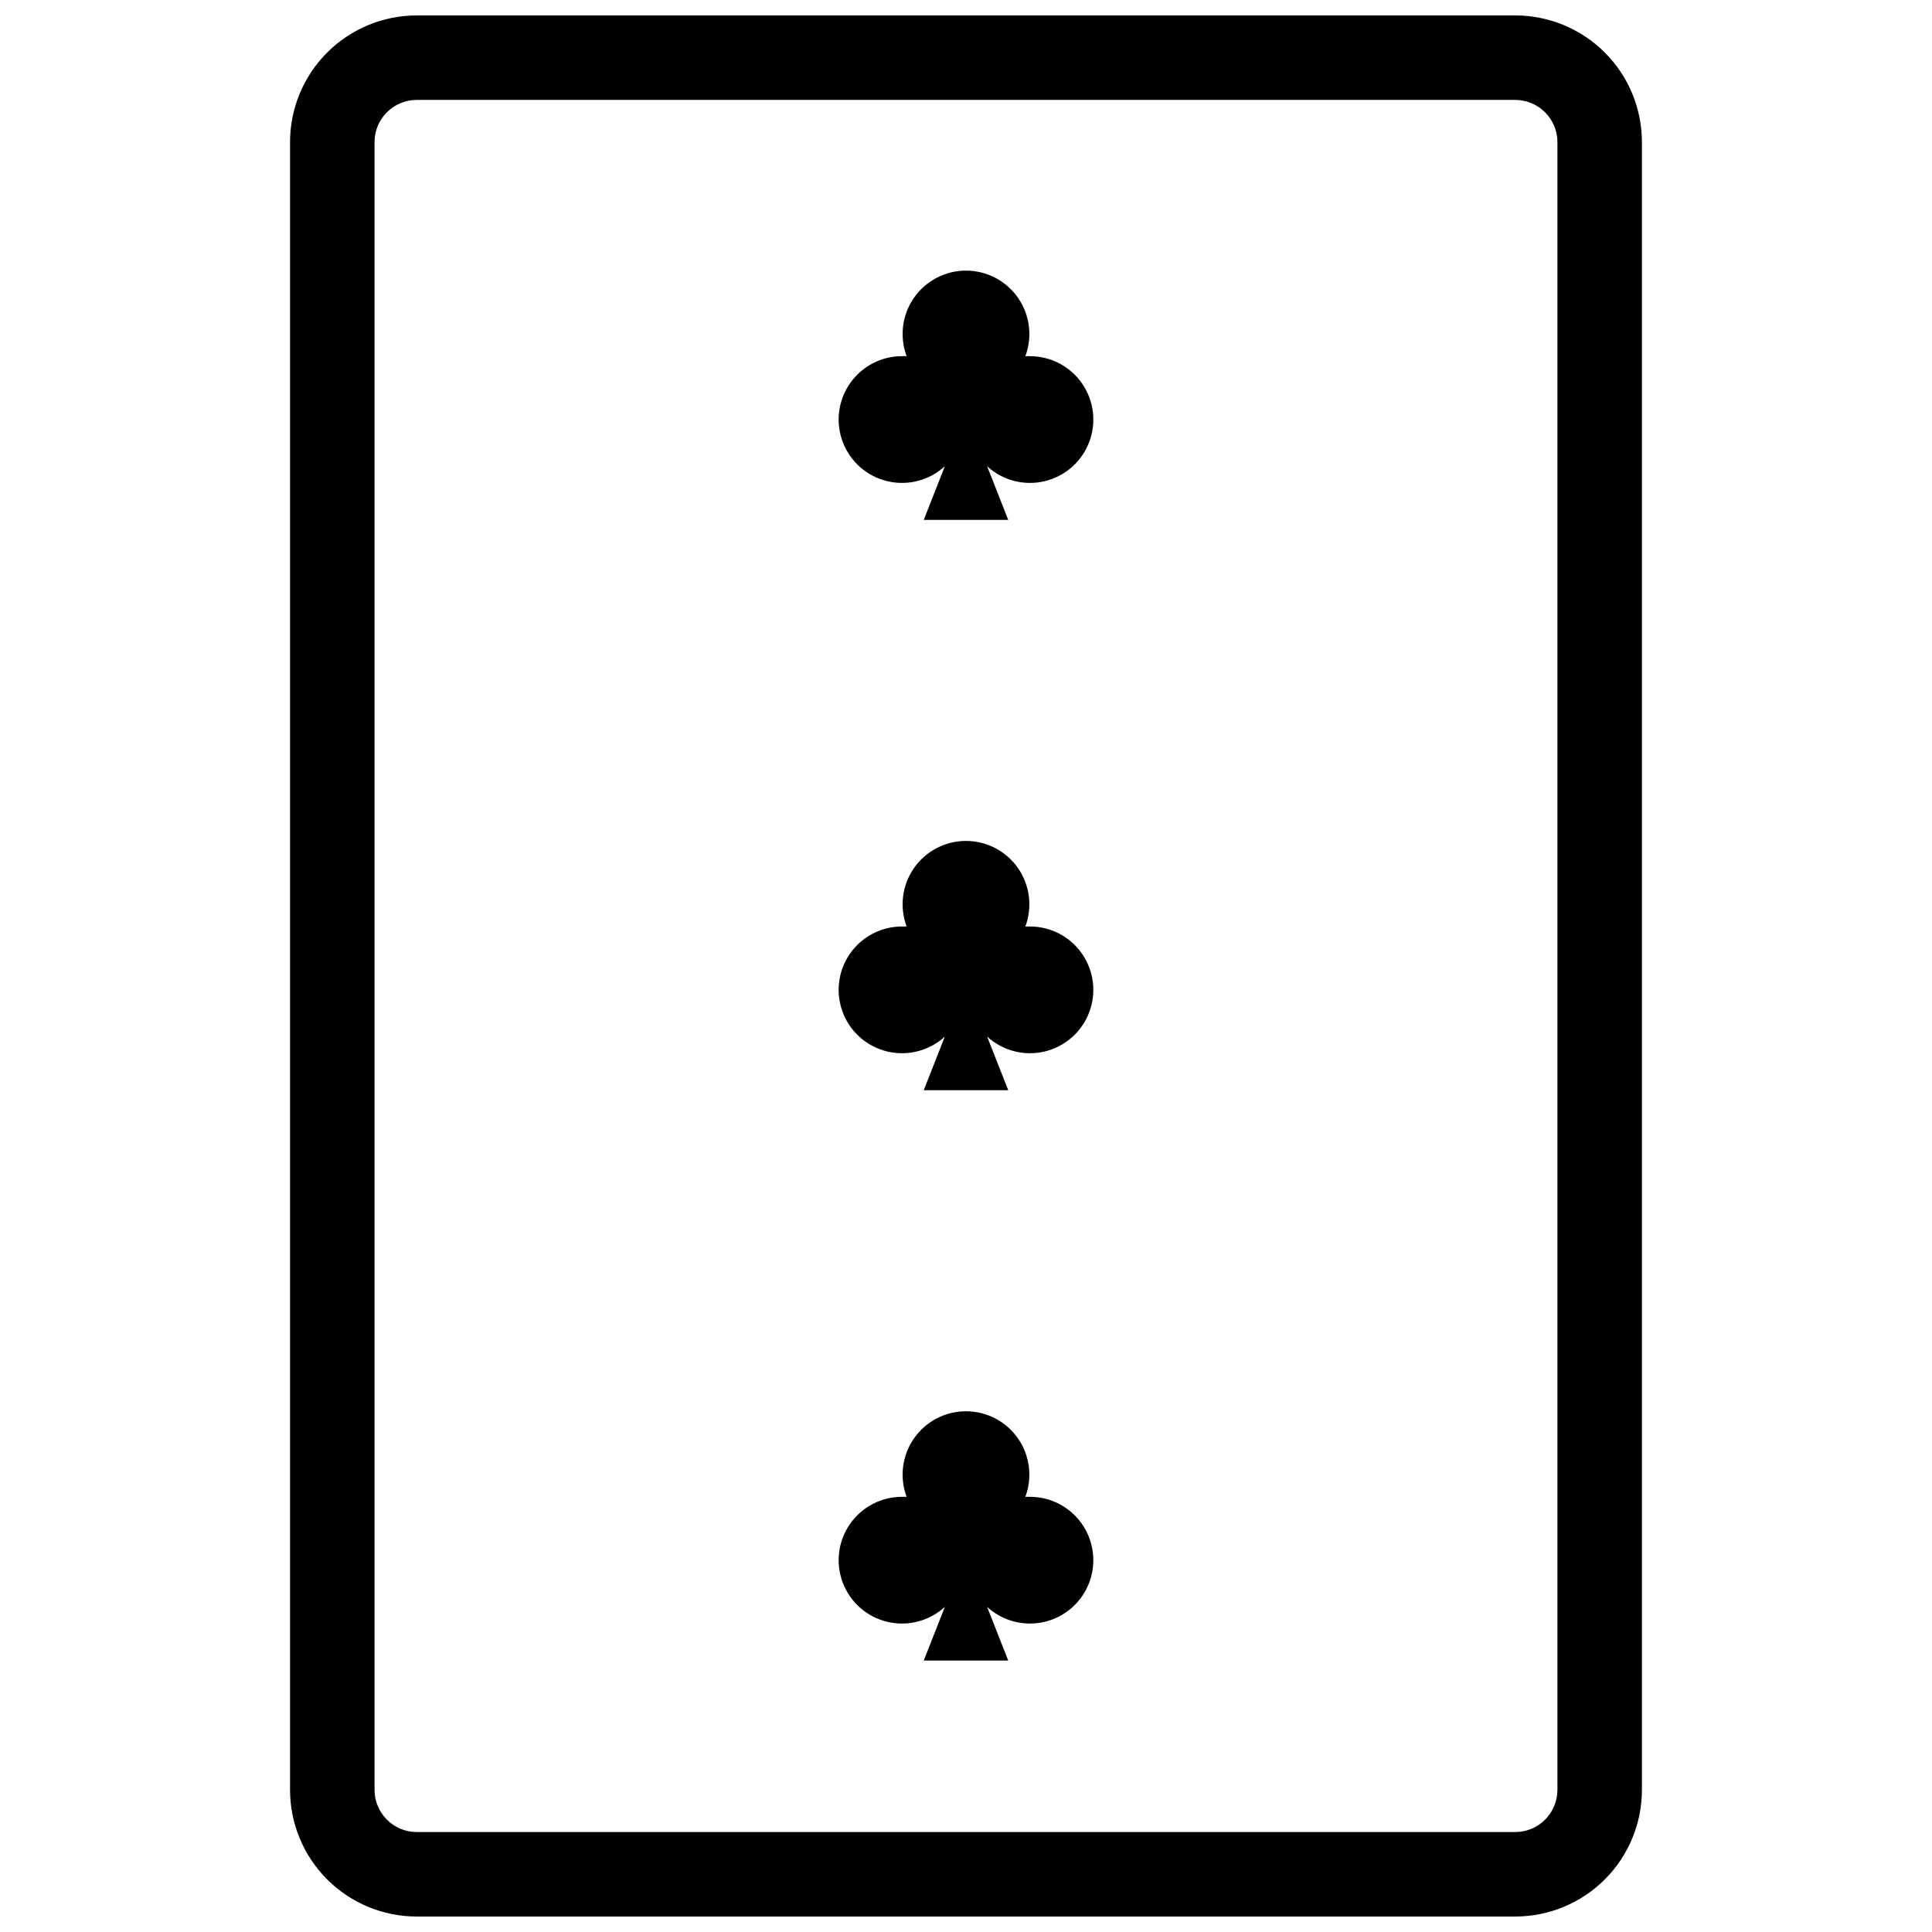 <?xml version="1.0" encoding="UTF-8"?>
<!-- Uploaded to: SVG Repo, www.svgrepo.com, Generator: SVG Repo Mixer Tools -->
<svg width="800px" height="800px" version="1.1" viewBox="144 144 512 512" xmlns="http://www.w3.org/2000/svg">
 <defs>
  <clipPath id="a">
   <path d="m220 148.09h360v503.81h-360z"/>
  </clipPath>
 </defs>
 <g clip-path="url(#a)">
  <path d="m545.54 170.48c2.969 0 5.816 1.18 7.918 3.281 2.098 2.098 3.277 4.945 3.277 7.914v436.64c0 2.969-1.18 5.816-3.277 7.918-2.102 2.098-4.949 3.277-7.918 3.277h-291.09c-6.184 0-11.195-5.012-11.195-11.195v-436.64c0-6.184 5.012-11.195 11.195-11.195h291.09m0-22.391h-291.09c-8.906 0-17.449 3.539-23.75 9.836-6.297 6.301-9.836 14.844-9.836 23.75v436.64c0 8.906 3.539 17.449 9.836 23.75 6.301 6.297 14.844 9.836 23.75 9.836h291.09c8.91 0 17.453-3.539 23.75-9.836 6.301-6.301 9.836-14.844 9.836-23.75v-436.64c0-8.906-3.535-17.449-9.836-23.75-6.297-6.297-14.84-9.836-23.75-9.836z"/>
 </g>
 <path d="m416.79 540.67h-1.062c1.926-5.156 1.203-10.93-1.934-15.453s-8.293-7.219-13.797-7.219c-5.508 0-10.664 2.695-13.801 7.219s-3.859 10.297-1.93 15.453h-1.066c-5.559-0.051-10.781 2.648-13.953 7.215-3.172 4.566-3.875 10.406-1.883 15.598 1.992 5.191 6.422 9.059 11.836 10.328 5.41 1.273 11.102-0.215 15.199-3.973l-5.598 14.219h22.391l-5.598-14.219c4.094 3.758 9.785 5.246 15.195 3.973 5.414-1.27 9.844-5.137 11.836-10.328 1.992-5.191 1.289-11.031-1.883-15.598-3.168-4.566-8.395-7.266-13.953-7.215z"/>
 <path d="m416.79 389.53h-1.062c1.926-5.156 1.203-10.93-1.934-15.453s-8.293-7.223-13.797-7.223c-5.508 0-10.664 2.699-13.801 7.223s-3.859 10.297-1.93 15.453h-1.066c-5.559-0.055-10.781 2.648-13.953 7.215s-3.875 10.406-1.883 15.598c1.992 5.188 6.422 9.055 11.836 10.328 5.41 1.273 11.102-0.219 15.199-3.977l-5.598 14.219h22.391l-5.598-14.219c4.094 3.758 9.785 5.25 15.195 3.977 5.414-1.273 9.844-5.141 11.836-10.328 1.992-5.191 1.289-11.031-1.883-15.598-3.168-4.566-8.395-7.269-13.953-7.215z"/>
 <path d="m416.79 238.39h-1.062c1.926-5.156 1.203-10.93-1.934-15.453-3.137-4.523-8.293-7.223-13.797-7.223-5.508 0-10.664 2.699-13.801 7.223-3.137 4.523-3.859 10.297-1.93 15.453h-1.066c-5.559-0.051-10.781 2.648-13.953 7.215-3.172 4.566-3.875 10.406-1.883 15.598 1.992 5.191 6.422 9.059 11.836 10.328 5.41 1.273 11.102-0.215 15.199-3.977l-5.598 14.219h22.391l-5.598-14.219c4.094 3.762 9.785 5.25 15.195 3.977 5.414-1.27 9.844-5.137 11.836-10.328 1.992-5.191 1.289-11.031-1.883-15.598-3.168-4.566-8.395-7.266-13.953-7.215z"/>
</svg>